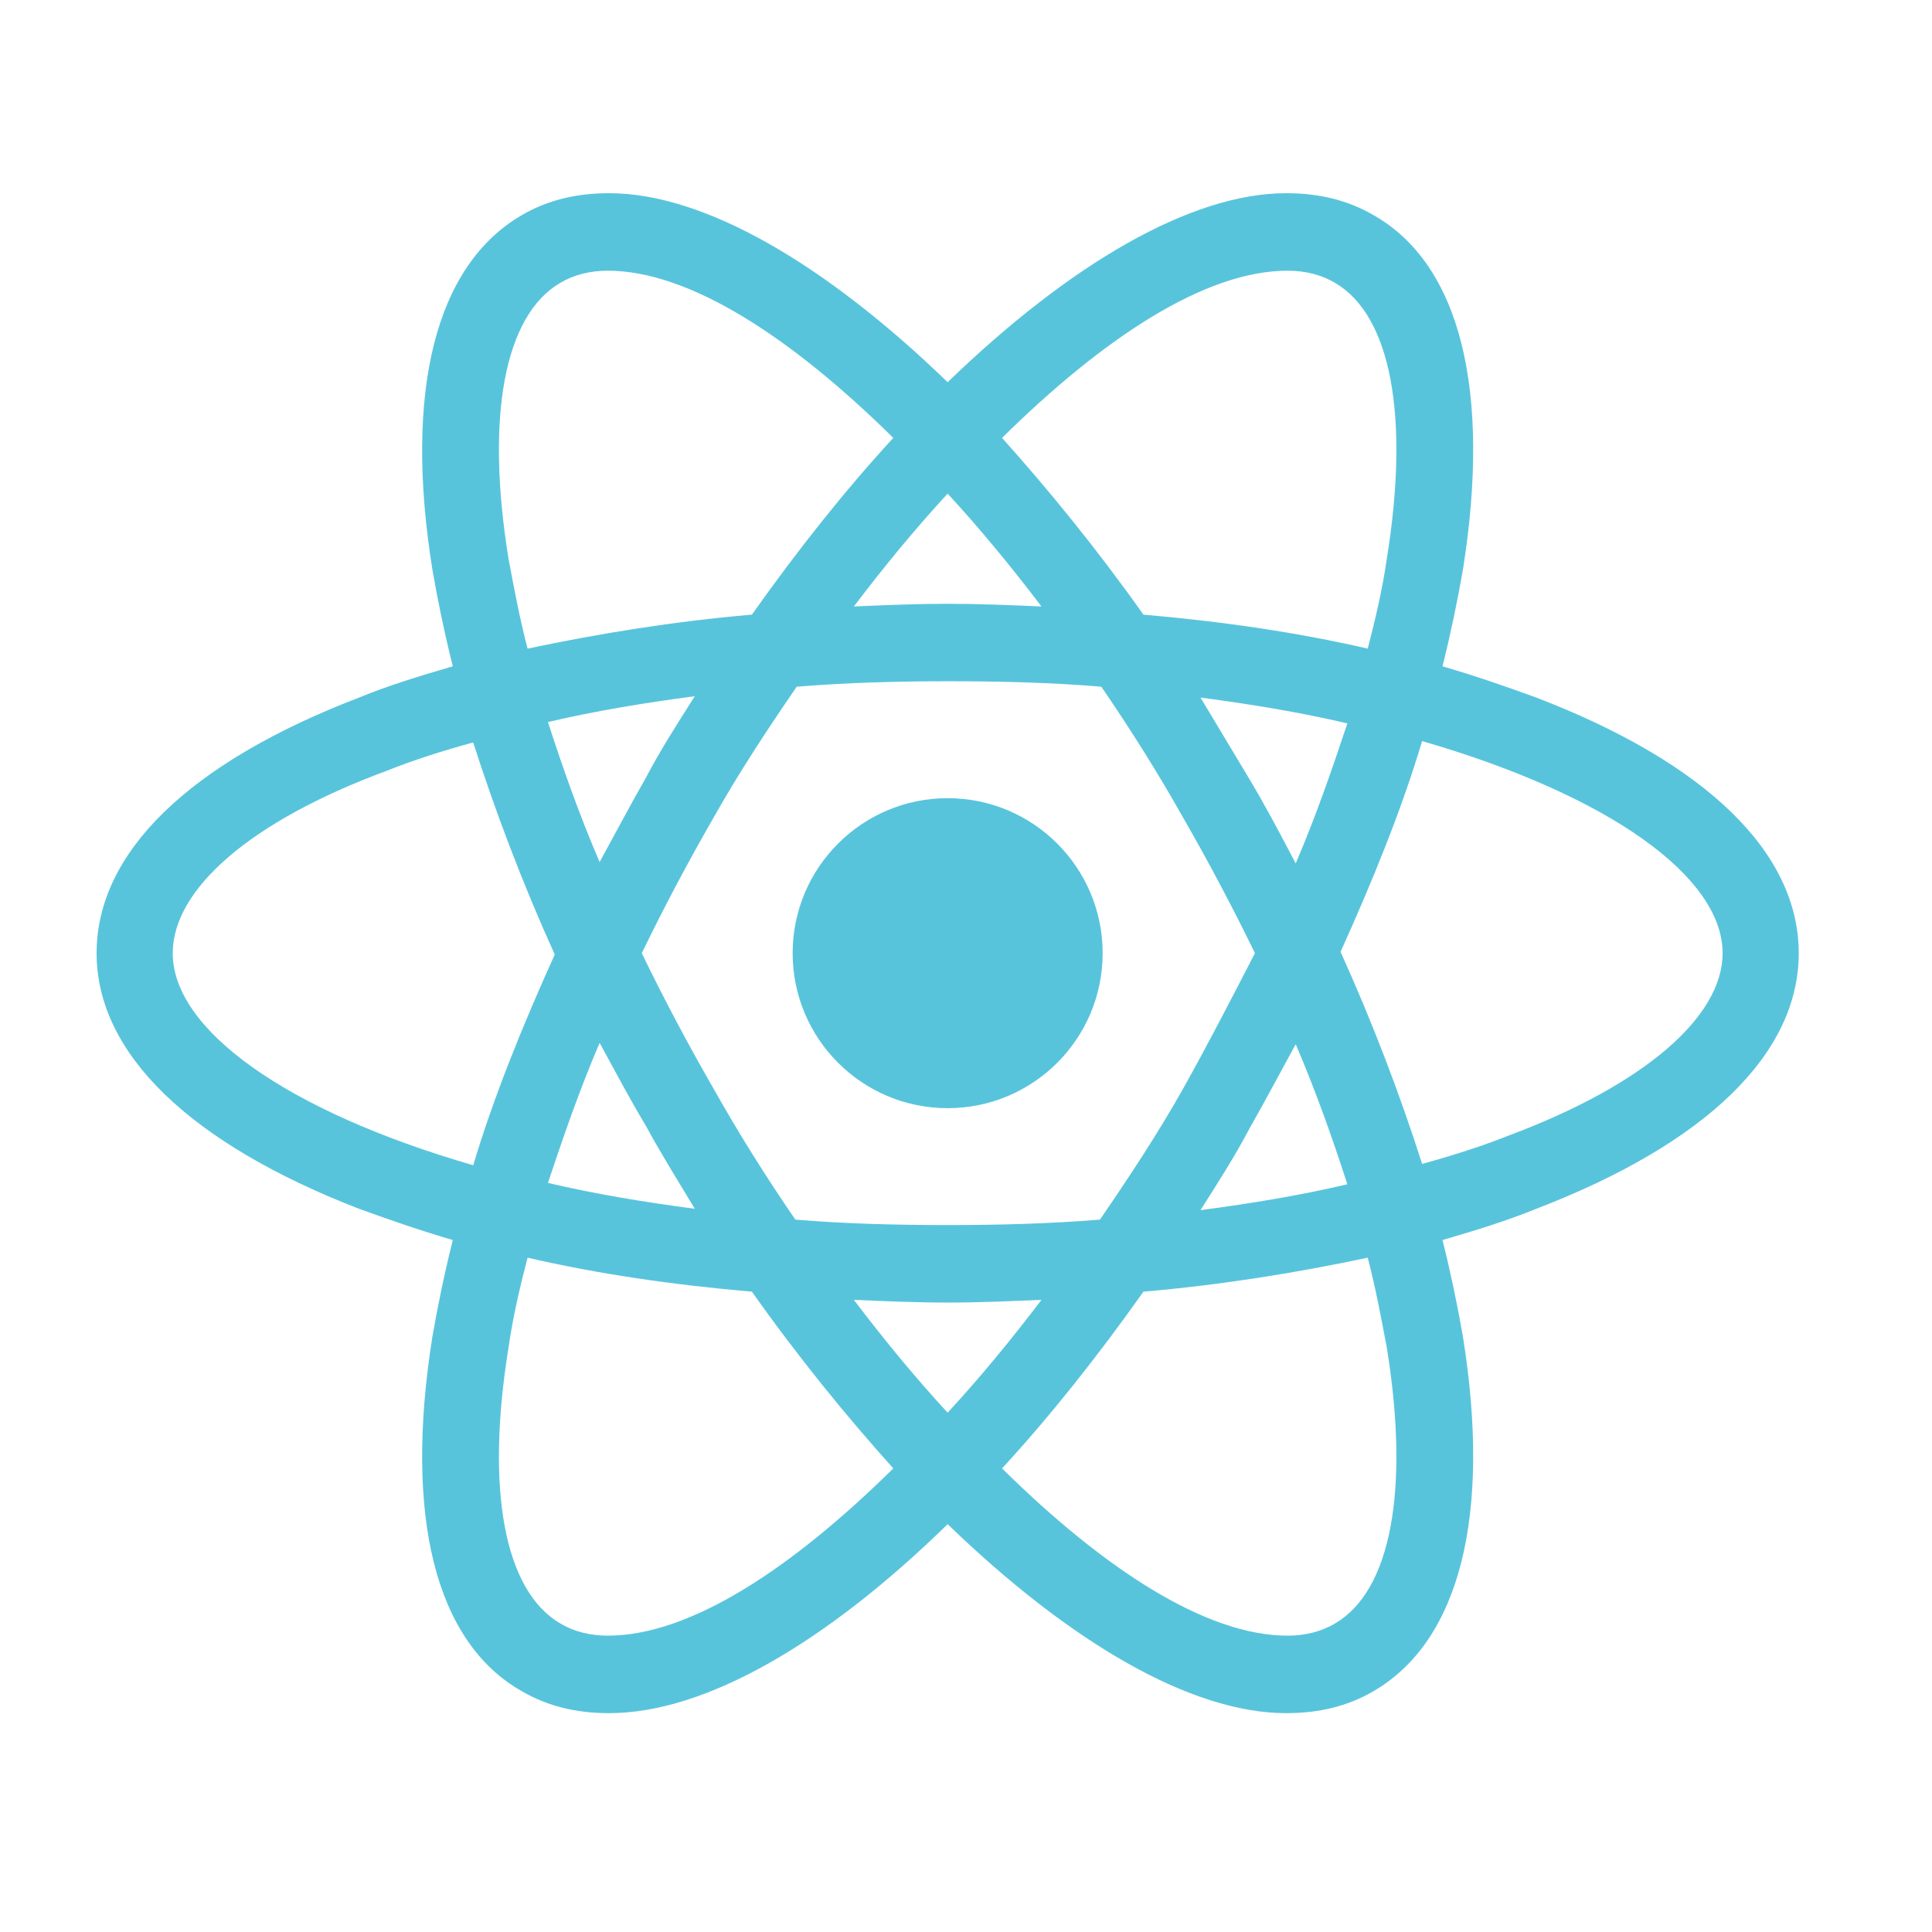 <svg width="44" height="44" viewBox="0 0 44 44" fill="none" xmlns="http://www.w3.org/2000/svg">
<path d="M21.582 25.238C23.532 25.238 25.112 23.657 25.112 21.708C25.112 19.759 23.532 18.178 21.582 18.178C19.633 18.178 18.052 19.759 18.052 21.708C18.052 23.657 19.633 25.238 21.582 25.238Z" fill="#58C4DC"/>
<path d="M34.989 15.887C34.308 15.639 33.596 15.391 32.852 15.175C33.038 14.432 33.193 13.688 33.317 12.976C33.967 8.889 33.255 6.01 31.273 4.895C30.685 4.555 30.035 4.4 29.292 4.4C27.124 4.4 24.369 6.01 21.582 8.704C18.796 6.01 16.04 4.4 13.873 4.4C13.13 4.4 12.479 4.555 11.891 4.895C9.91 6.041 9.197 8.92 9.848 12.976C9.971 13.688 10.126 14.432 10.312 15.175C9.569 15.391 8.857 15.608 8.176 15.887C4.305 17.373 2.2 19.416 2.2 21.708C2.2 23.999 4.336 26.042 8.176 27.529C8.857 27.776 9.569 28.024 10.312 28.241C10.126 28.984 9.971 29.727 9.848 30.439C9.197 34.526 9.91 37.406 11.891 38.52C12.479 38.861 13.13 39.016 13.873 39.016C16.071 39.016 18.827 37.406 21.582 34.712C24.369 37.406 27.124 39.016 29.292 39.016C30.035 39.016 30.685 38.861 31.273 38.52C33.255 37.374 33.967 34.495 33.317 30.439C33.193 29.727 33.038 28.984 32.852 28.241C33.596 28.024 34.308 27.807 34.989 27.529C38.859 26.042 40.965 23.999 40.965 21.708C40.965 19.416 38.859 17.373 34.989 15.887ZM30.406 6.443C31.676 7.186 32.109 9.478 31.583 12.729C31.49 13.379 31.335 14.06 31.149 14.772C29.54 14.401 27.837 14.153 26.041 13.998C24.988 12.512 23.904 11.181 22.821 9.973C25.112 7.713 27.434 6.165 29.323 6.165C29.725 6.165 30.097 6.258 30.406 6.443ZM26.939 24.804C26.381 25.795 25.731 26.785 25.05 27.776C23.904 27.869 22.759 27.9 21.582 27.9C20.375 27.9 19.229 27.869 18.114 27.776C17.433 26.785 16.814 25.795 16.257 24.804C15.668 23.782 15.111 22.73 14.616 21.708C15.111 20.686 15.668 19.633 16.257 18.611C16.814 17.621 17.464 16.63 18.145 15.639C19.291 15.546 20.437 15.515 21.613 15.515C22.821 15.515 23.966 15.546 25.081 15.639C25.762 16.63 26.381 17.621 26.939 18.611C27.527 19.633 28.084 20.686 28.58 21.708C28.053 22.73 27.527 23.751 26.939 24.804ZM29.509 23.782C29.973 24.866 30.345 25.919 30.685 26.971C29.632 27.219 28.518 27.405 27.341 27.56C27.713 26.971 28.115 26.352 28.456 25.702C28.827 25.052 29.168 24.401 29.509 23.782ZM21.582 32.173C20.839 31.368 20.127 30.501 19.446 29.603C20.158 29.634 20.87 29.665 21.582 29.665C22.294 29.665 23.006 29.634 23.719 29.603C23.037 30.501 22.325 31.368 21.582 32.173ZM15.823 27.529C14.647 27.374 13.532 27.188 12.479 26.94C12.82 25.919 13.191 24.835 13.656 23.751C13.996 24.37 14.337 25.021 14.709 25.64C15.08 26.321 15.452 26.909 15.823 27.529ZM13.656 19.633C13.191 18.55 12.82 17.497 12.479 16.444C13.532 16.197 14.647 16.011 15.823 15.856C15.452 16.444 15.049 17.063 14.709 17.714C14.337 18.364 13.996 19.014 13.656 19.633ZM21.582 11.242C22.325 12.047 23.037 12.915 23.719 13.812C23.006 13.781 22.294 13.751 21.582 13.751C20.87 13.751 20.158 13.781 19.446 13.812C20.127 12.915 20.839 12.047 21.582 11.242ZM28.456 17.745L27.341 15.887C28.518 16.042 29.632 16.227 30.685 16.475C30.345 17.497 29.973 18.581 29.509 19.664C29.168 19.014 28.827 18.364 28.456 17.745ZM11.582 12.729C11.055 9.478 11.489 7.186 12.758 6.443C13.068 6.258 13.439 6.165 13.842 6.165C15.699 6.165 18.022 7.682 20.344 9.973C19.26 11.15 18.176 12.512 17.124 13.998C15.328 14.153 13.625 14.432 12.015 14.772C11.829 14.06 11.705 13.379 11.582 12.729ZM3.934 21.708C3.934 20.253 5.699 18.704 8.795 17.559C9.414 17.311 10.095 17.094 10.777 16.909C11.272 18.457 11.891 20.098 12.634 21.739C11.891 23.38 11.241 24.99 10.777 26.538C6.504 25.299 3.934 23.442 3.934 21.708ZM12.758 36.972C11.489 36.229 11.055 33.938 11.582 30.687C11.674 30.037 11.829 29.355 12.015 28.643C13.625 29.015 15.328 29.262 17.124 29.417C18.176 30.904 19.26 32.235 20.344 33.442C18.052 35.703 15.73 37.251 13.842 37.251C13.439 37.251 13.068 37.158 12.758 36.972ZM31.583 30.687C32.109 33.938 31.676 36.229 30.406 36.972C30.097 37.158 29.725 37.251 29.323 37.251C27.465 37.251 25.143 35.733 22.821 33.442C23.904 32.266 24.988 30.904 26.041 29.417C27.837 29.262 29.54 28.984 31.149 28.643C31.335 29.355 31.459 30.037 31.583 30.687ZM34.37 25.857C33.75 26.104 33.069 26.321 32.388 26.507C31.893 24.959 31.273 23.318 30.53 21.677C31.273 20.036 31.924 18.426 32.388 16.878C36.661 18.116 39.231 19.974 39.231 21.708C39.231 23.163 37.435 24.711 34.37 25.857Z" fill="#58C4DC"/>
</svg>
